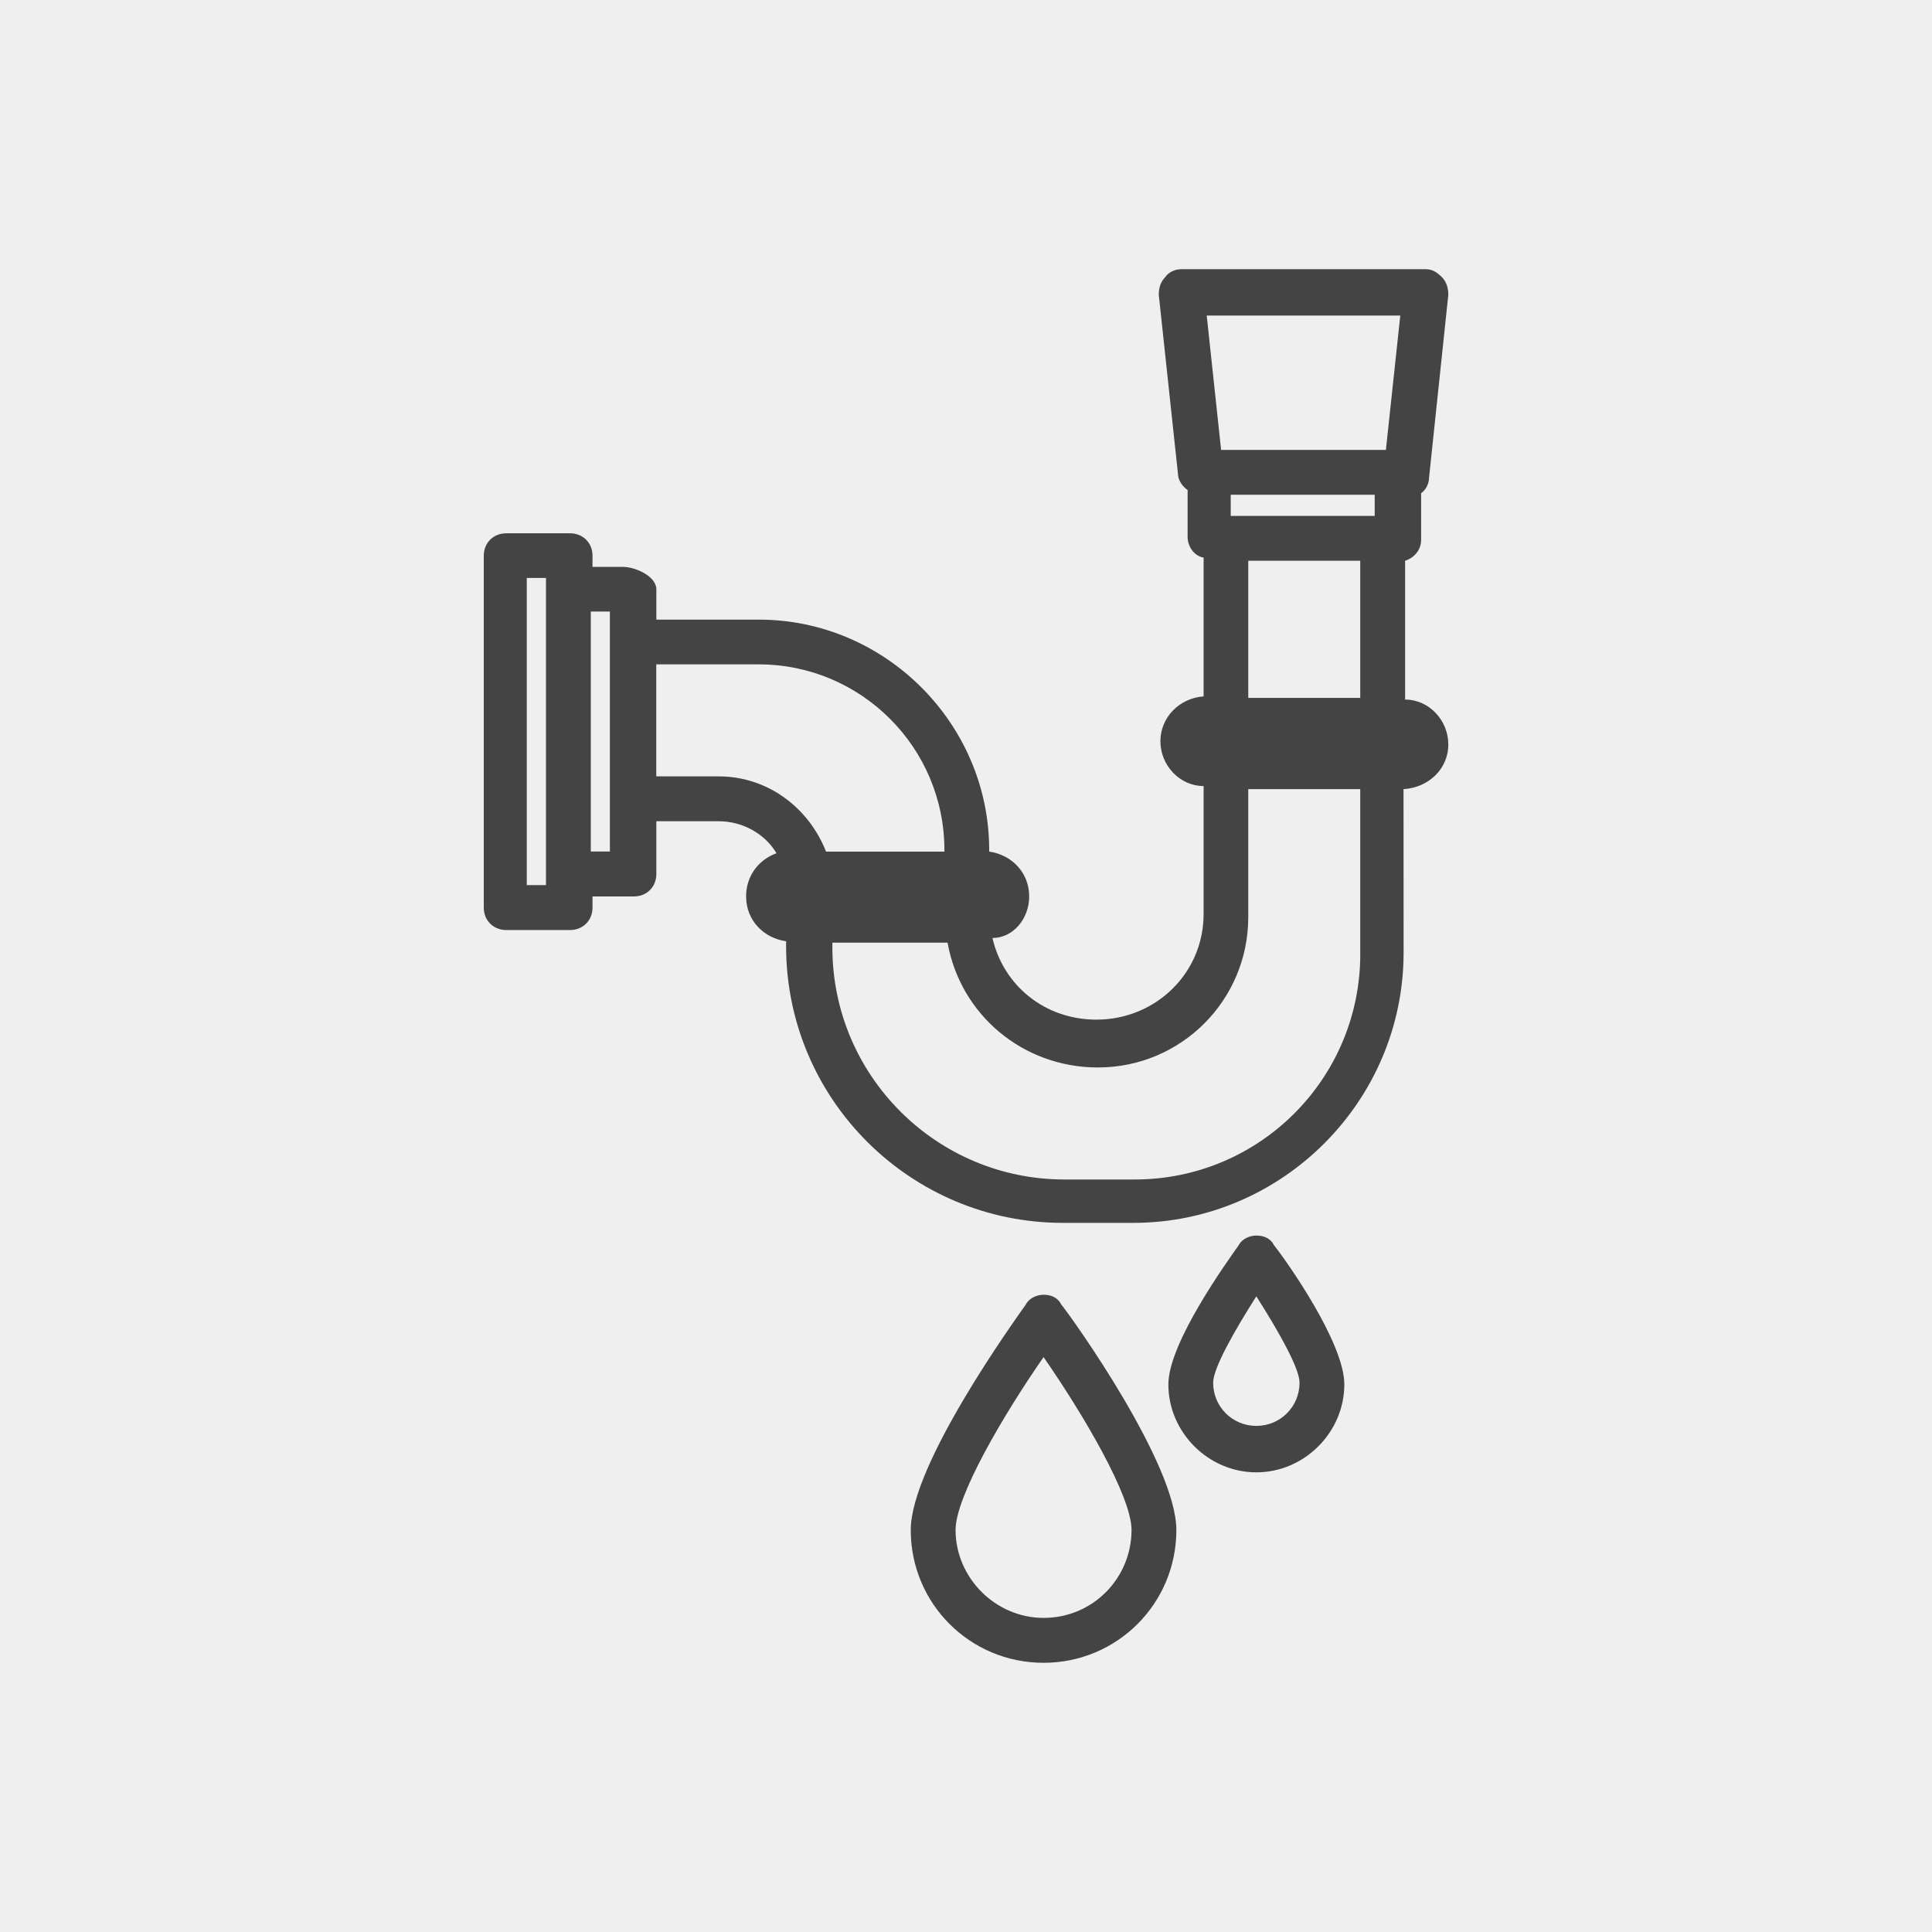 <?xml version="1.0" encoding="UTF-8"?>
<svg xmlns="http://www.w3.org/2000/svg" id="Layer_1" data-name="Layer 1" viewBox="0 0 500 500">
  <defs>
    <style>
      .cls-1 {
        fill: #efefef;
      }

      .cls-2 {
        fill: #444;
      }
    </style>
  </defs>
  <rect class="cls-1" width="500" height="500"></rect>
  <path class="cls-2" d="m270.07,335.08c-1.65,0-3.72.82-4.56,2.49-2.9,4.14-29.81,41.4-29.81,58.39,0,19.05,15.32,34.37,34.37,34.37s34.37-15.32,34.37-34.37c0-16.98-26.49-54.25-29.81-58.39-.82-1.67-2.49-2.49-4.56-2.49Zm0,83.63c-12.42,0-22.77-10.35-22.77-22.77,0-8.7,12.42-29.81,22.77-44.72,10.35,14.91,22.77,36.02,22.77,44.72,0,12.42-9.93,22.77-22.77,22.77Zm55.07-98.95c-1.65,0-3.72.82-4.56,2.49-2.9,4.14-18.21,25.26-18.21,36.02,0,12.42,10.35,22.77,22.77,22.77s22.77-10.35,22.77-22.77c0-10.77-14.91-31.88-18.21-36.02-.82-1.67-2.49-2.49-4.56-2.49Zm0,49.26c-6.21,0-11.18-4.97-11.18-11.18,0-3.72,5.39-13.25,11.18-22.35,5.79,9.11,11.18,18.63,11.18,22.35,0,6.21-4.97,11.18-11.18,11.18Zm49.68-176.37h0c0-6.22-4.97-11.6-11.18-11.6v-35.92c2.49-.82,4.14-2.9,4.14-5.39v-12.11c1.25-.82,2.07-2.49,2.07-4.14l4.97-47.19c0-1.65-.42-3.32-1.65-4.56-1.25-1.25-2.49-2.07-4.14-2.07h-63.35c-1.65,0-3.32.82-4.14,2.07-1.25,1.25-1.65,2.9-1.65,4.56l4.97,46.37c0,1.65,1.25,3.32,2.49,4.14v12.11c0,2.49,1.65,4.97,4.14,5.39v35.92c-6.21.42-11.18,5.39-11.18,11.6s4.97,11.6,11.18,11.6v33.12c0,15.32-12.42,27.33-27.74,27.33-13.25,0-24.02-8.7-26.91-21.12,5.37-.02,9.51-4.98,9.51-10.77,0-6.21-4.56-10.77-10.35-11.6v-.42c0-32.7-26.91-59.61-59.61-59.61h-26.53v-7.86c0-3.32-5.36-5.79-8.66-5.79h-7.86v-2.9c0-3.32-2.49-5.79-5.79-5.79h-16.56c-3.32,0-5.79,2.49-5.79,5.79v91.09c0,3.32,2.49,5.79,5.79,5.79h16.56c3.32,0,5.79-2.49,5.79-5.79v-2.9h10.73c3.32,0,5.79-2.49,5.79-5.79v-13.67h16.18c6.21,0,12,3.32,14.91,8.28-4.56,1.65-7.86,5.79-7.86,11.18,0,6.21,4.56,10.77,10.35,11.6v1.25c0,39.76,32.3,71.63,71.63,71.63h18.21c38.51,0,69.97-31.47,69.97-69.97l-.02-42.28c6.63-.4,11.6-5.37,11.6-11.58Zm-233.52,36.42h-4.97v-79.49h4.97v79.49Zm16.54-8.69h-4.94v-62.11h4.94v62.11Zm28.18-19.46h0s-16.18,0-16.18,0v-28.98h26.53c26.49,0,48.04,21.53,48.04,48.04v.42h-30.63c-4.58-11.61-15.33-19.47-27.75-19.47Zm166.02,45.96c0,32.28-26.09,58.37-58.37,58.37h0s-18.21,0-18.21,0c-33.12,0-60.04-26.91-60.04-60.04v-1.25h29.81c3.32,18.63,19.46,32.3,38.91,32.3,21.53,0,38.91-17.39,38.91-38.91v-33.12h28.98v42.65Zm-28.99-66.26v-35.5h28.98v35.5h-28.98Zm32.72-47.1h-37.26v-5.48h37.26v5.48Zm2.9-17.08h-42.65l-3.72-34.77h50.09l-3.72,34.77Z"></path>
</svg>
